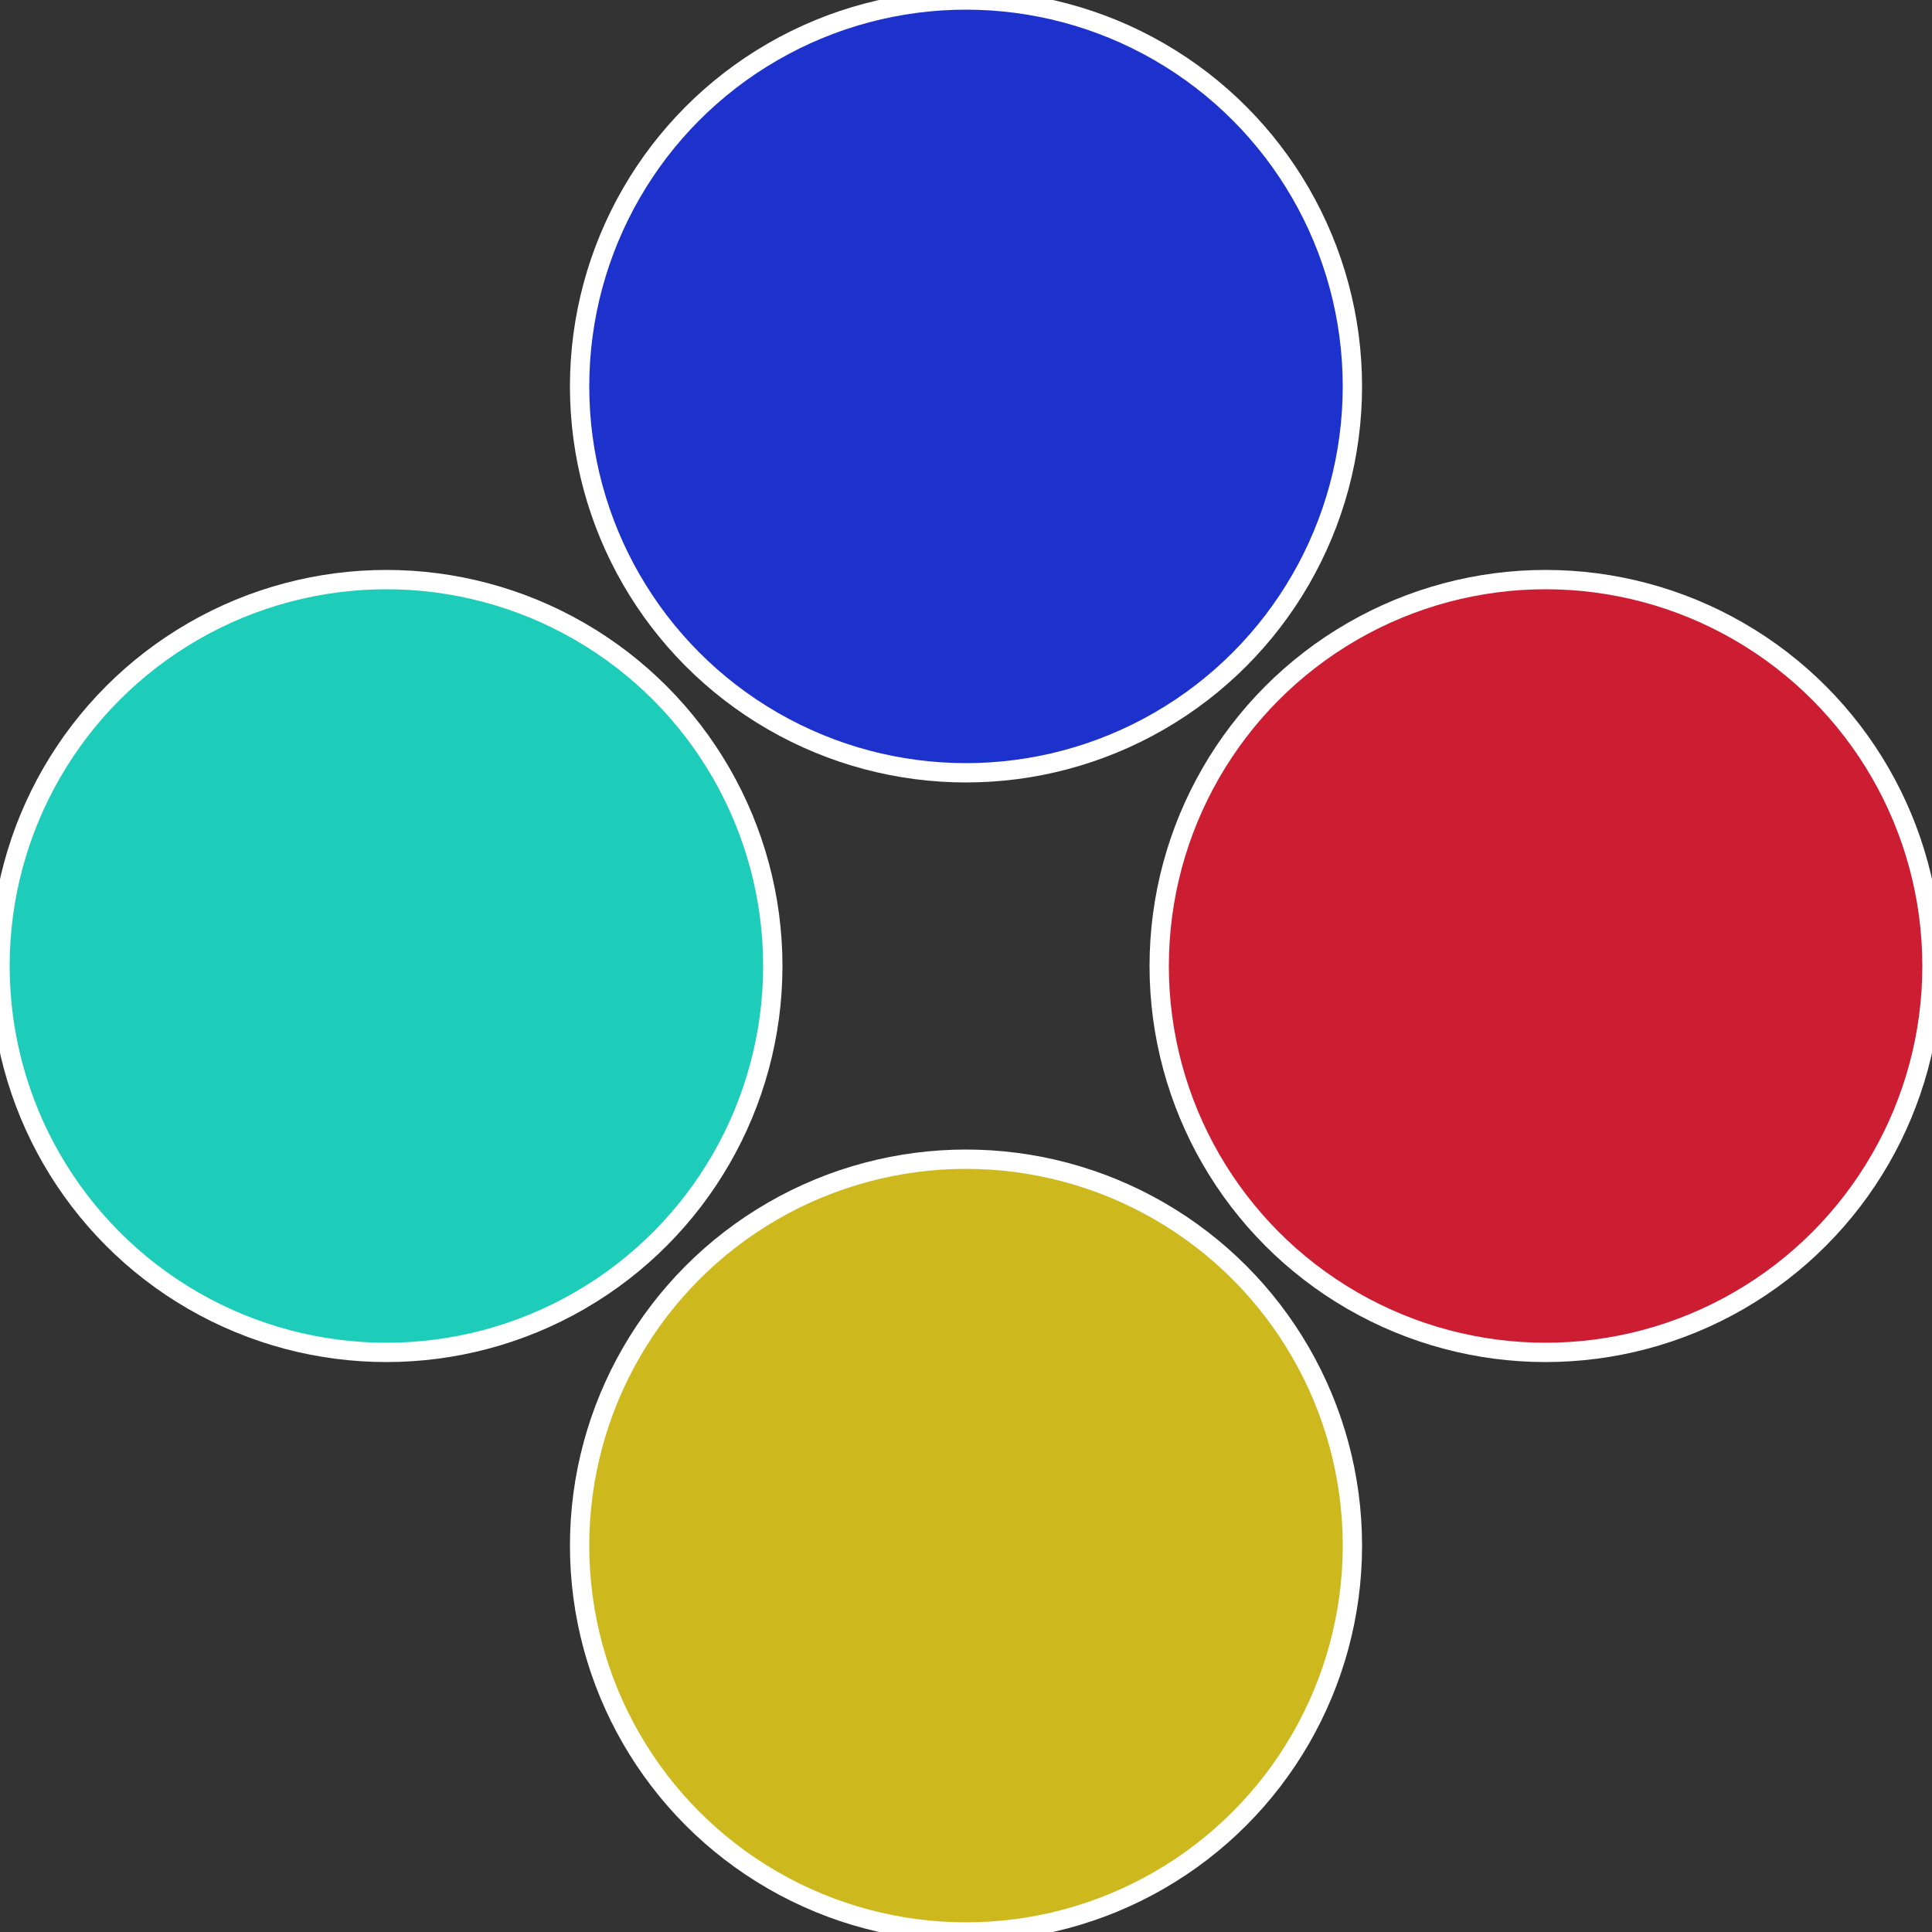 <?xml version="1.0" standalone="no"?>
<svg width="500" height="500" viewBox="-1 -1 2 2" xmlns="http://www.w3.org/2000/svg">
 
                <rect x="-1" y="-1" width="2" height="2" fill="#333333" stroke="none"/>
 
                <circle cx="0.6" cy="0" r="0.4" fill="#cd1d32" stroke="#fff" stroke-width="1%" />
             
                <circle cx="3.6739403974421E-17" cy="0.6" r="0.4" fill="#cdb91d" stroke="#fff" stroke-width="1%" />
             
                <circle cx="-0.6" cy="7.3478807948841E-17" r="0.4" fill="#1dcdb9" stroke="#fff" stroke-width="1%" />
             
                <circle cx="-1.1021821192326E-16" cy="-0.6" r="0.4" fill="#1d32cd" stroke="#fff" stroke-width="1%" />
            </svg>
